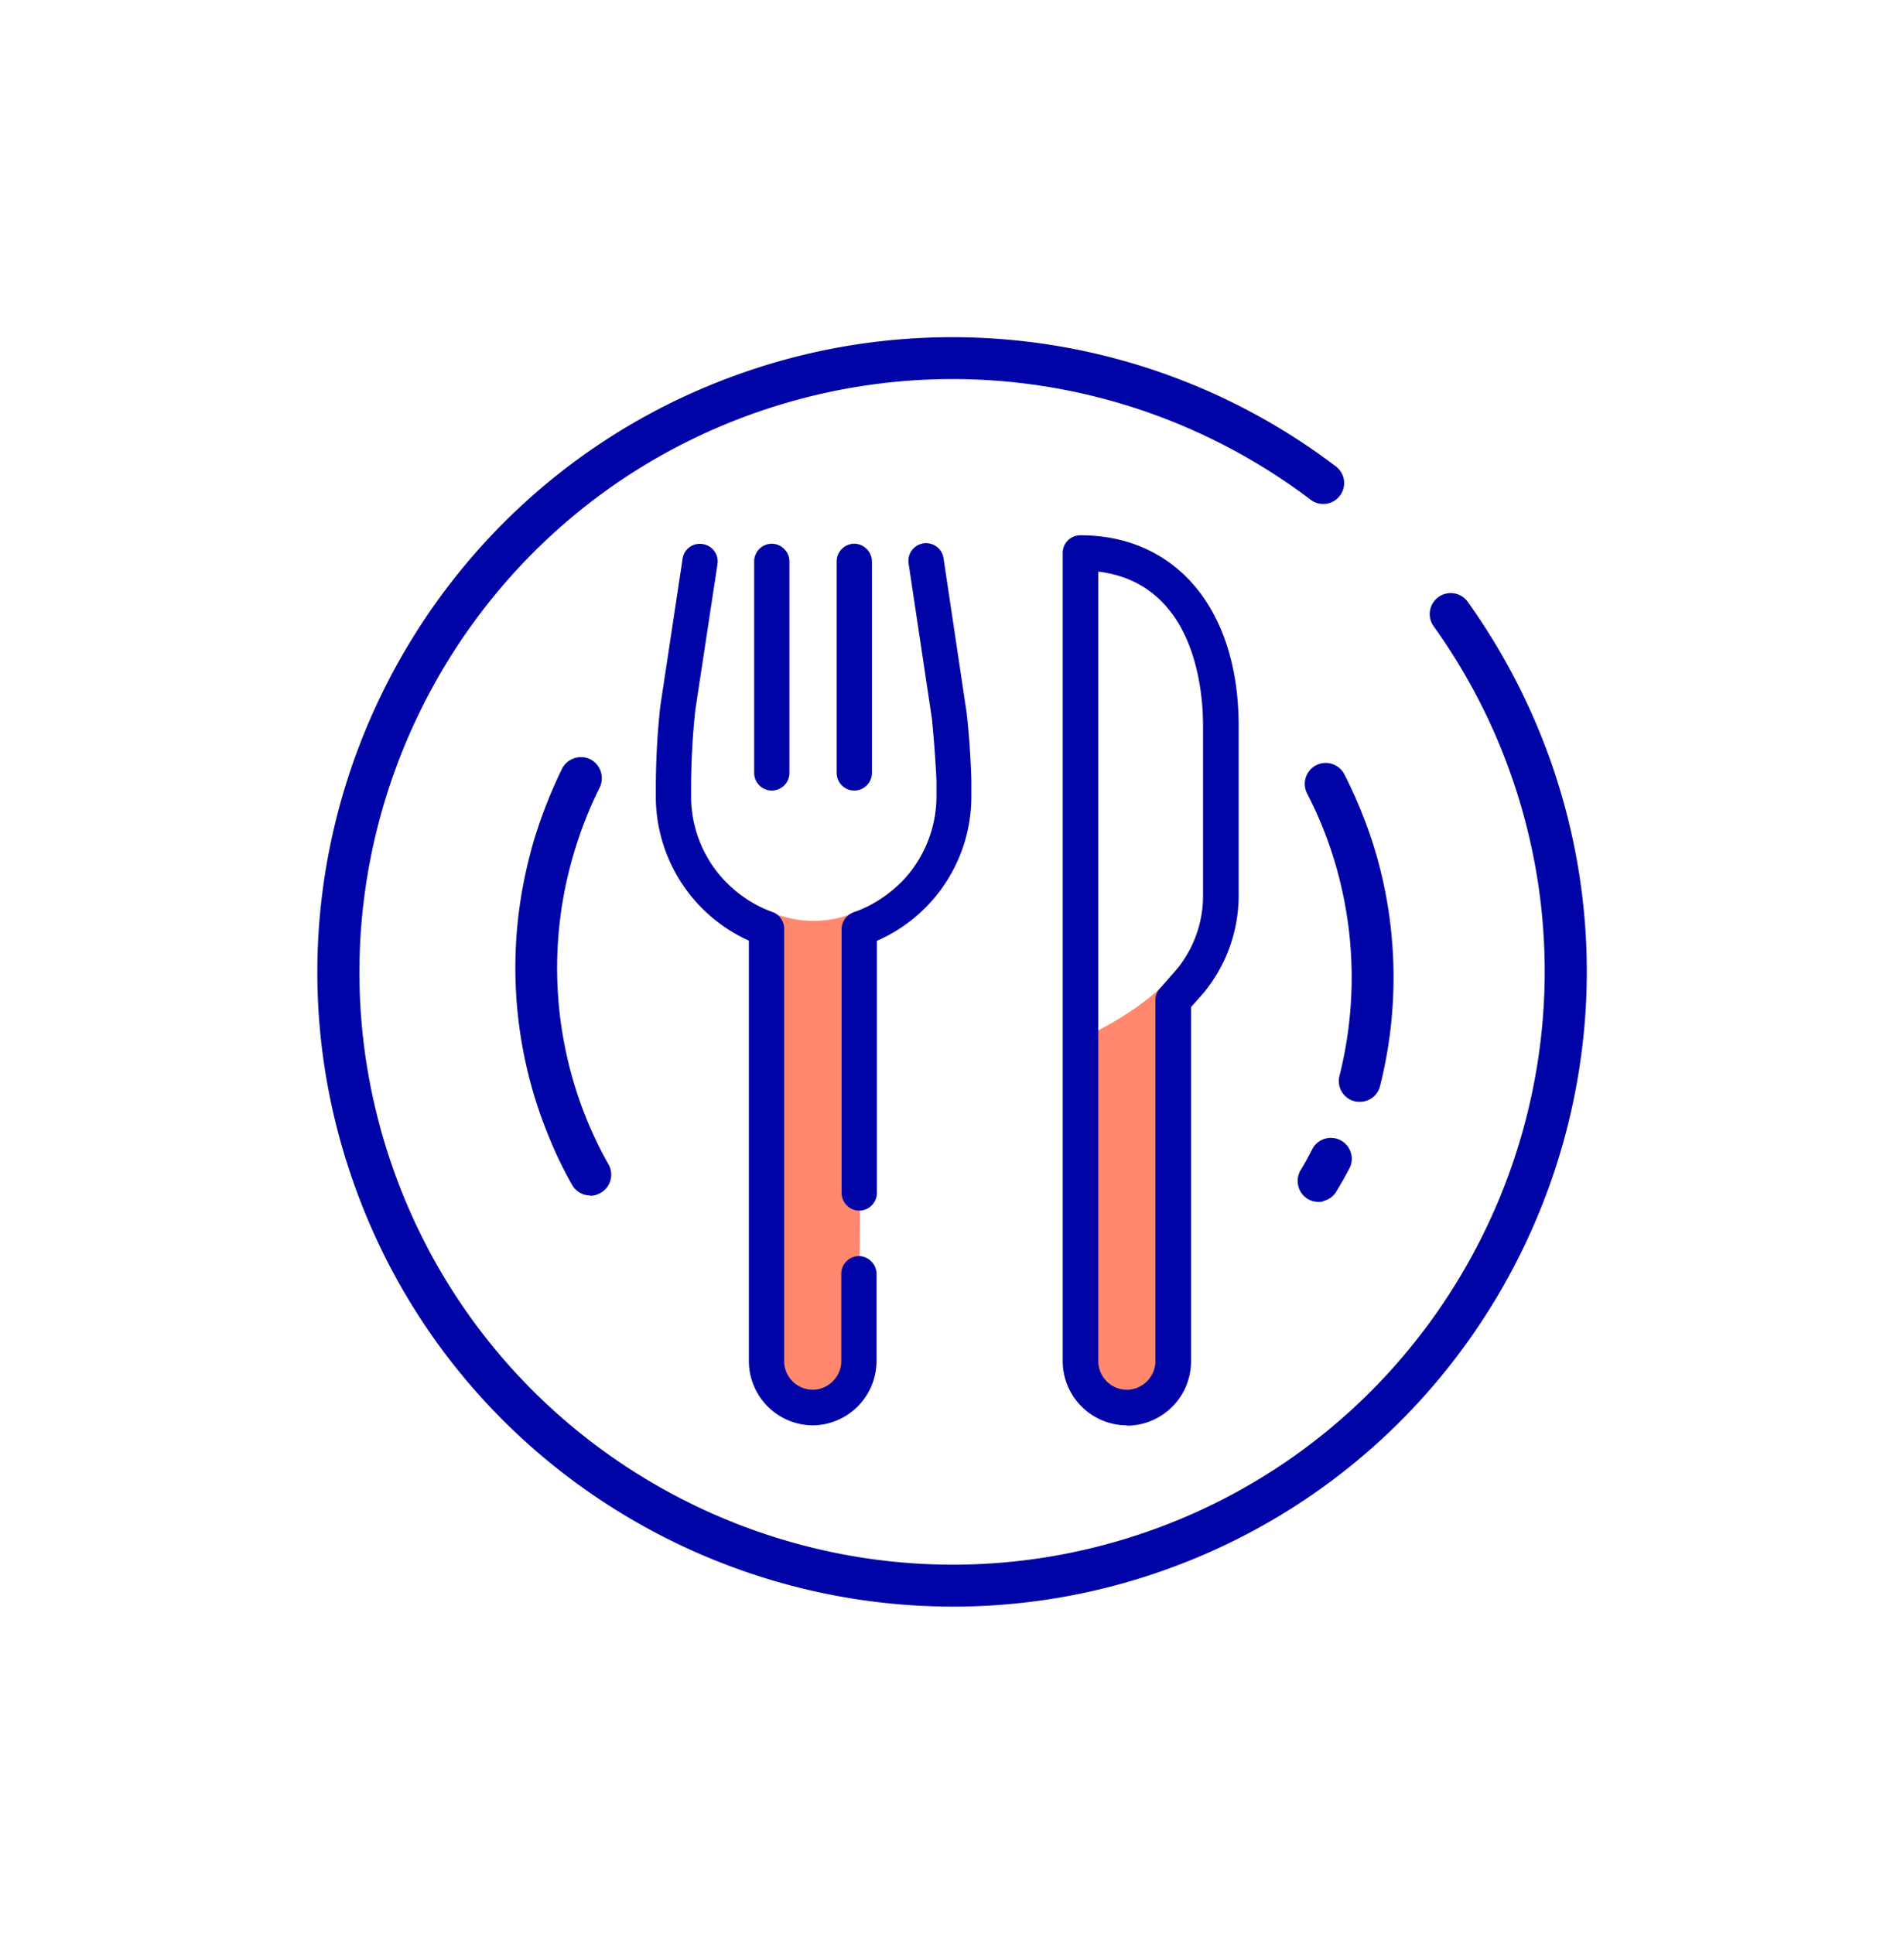 <svg xmlns="http://www.w3.org/2000/svg" fill="none" viewBox="0 0 64 65">
    <path fill="#0003A6" d="M32.023 53.995c-8.77 0-17.008-5.451-20.113-14.174-3.958-11.082 1.85-23.301 12.93-27.248a21.32 21.32 0 0120.066 3.105.7.7 0 01.13.984.7.7 0 01-.984.13c-5.38-4.065-12.385-5.155-18.737-2.891C14.968 17.587 9.552 29 13.238 39.347c3.686 10.346 15.099 15.763 25.446 12.088C49.03 47.75 54.447 36.337 50.772 25.99a19.845 19.845 0 00-2.583-4.943.703.703 0 01.166-.983.703.703 0 01.983.166 21.601 21.601 0 012.762 5.285c3.947 11.082-1.86 23.301-12.942 27.248a21.175 21.175 0 01-7.135 1.233z"></path>
    <path fill="#0003A6" d="M19.84 40.176a.699.699 0 01-.617-.367 13.147 13.147 0 01-.747-1.54 14.887 14.887 0 01-.972-8.06c.107-.676.261-1.34.45-1.991.25-.818.57-1.624.937-2.383a.72.72 0 01.948-.32.72.72 0 01.32.949c-.344.687-.628 1.41-.853 2.157a13.509 13.509 0 00.462 9.114c.201.474.427.948.687 1.398.19.344.072.77-.272.96a.714.714 0 01-.344.095v-.012zm26.026-3.164a.783.783 0 01-.332 0 .7.7 0 01-.51-.854A13.532 13.532 0 0045 29.45a13.242 13.242 0 00-1.066-2.785.708.708 0 01.308-.948.708.708 0 01.948.308c.498.984.9 2.015 1.173 3.07.629 2.418.64 4.977.024 7.407a.692.692 0 01-.521.51zm-1.386 3.366a.736.736 0 01-.522-.083.71.71 0 01-.237-.972c.154-.249.284-.498.414-.747a.704.704 0 011.244.652c-.141.273-.296.545-.461.818a.688.688 0 01-.45.32l.011.012z"></path>
    <path fill="#FF886E" d="M36.23 34.961v10.43c0 .96.735 1.742 1.636 1.742.9 0 1.636-.782 1.636-1.742v-12.67c-.7.759-1.743 1.553-3.272 2.24zm-11.804-5.286l1.339 2.3v13.772c0 .865.7 1.564 1.564 1.564.866 0 1.565-.7 1.565-1.564v-2.94l.047-10.465 1.328-2.666c-3.177 2.868-5.831 0-5.831 0h-.012z"></path>
    <path fill="#0003A6" d="M25.943 26.57a.594.594 0 01-.593-.592v-7.111c0-.332.273-.593.593-.593.32 0 .592.273.592.593v7.11a.594.594 0 01-.592.593zm2.773 0a.594.594 0 01-.593-.592v-7.111c0-.332.273-.593.593-.593.32 0 .593.273.593.593v7.11a.594.594 0 01-.593.593zM27.33 47.904a2.165 2.165 0 01-2.158-2.157v-14.53c0-.333.273-.593.593-.593.32 0 .593.272.593.592v14.53c0 .534.438.96.96.96.521 0 .96-.438.96-.96v-2.939c0-.332.272-.592.592-.592.32 0 .593.272.593.592v2.94a2.165 2.165 0 01-2.157 2.157h.023z"></path>
    <path fill="#0003A6" d="M28.882 40.686a.594.594 0 01-.592-.593v-8.865c0-.332.272-.593.592-.593.32 0 .593.273.593.593v8.865a.594.594 0 01-.593.593zm-3.117-8.877c-.071 0-.13 0-.201-.036a5.32 5.32 0 01-3.52-5.001v-.214c0-.948.047-1.908.154-2.844l.746-4.93a.582.582 0 01.676-.498.59.59 0 01.497.675l-.746 4.907c-.095.877-.142 1.79-.142 2.69v.214a4.135 4.135 0 002.726 3.875c.308.107.474.45.355.759a.583.583 0 01-.557.39l.012.013z"></path>
    <path fill="#0003A6" d="M28.918 31.809a.583.583 0 01-.558-.403.6.6 0 01.368-.759 4.127 4.127 0 002.75-3.887v-.522a41.058 41.058 0 00-.155-2.097l-.782-5.203a.592.592 0 111.174-.178l.782 5.227c.083.746.13 1.493.154 2.216v.533a5.295 5.295 0 01-3.532 5.025.602.602 0 01-.201.036v.012zm8.96 16.095a2.165 2.165 0 01-2.157-2.157V18.582c0-.332.272-.592.592-.592 3.236 0 5.322 2.512 5.322 6.4v5.712a5.137 5.137 0 01-1.162 3.248l-.438.497v11.911a2.165 2.165 0 01-2.157 2.157v-.011zm-.96-28.694v26.537c0 .533.438.96.96.96.521 0 .96-.439.96-.96V33.61a.54.54 0 01.154-.39l.569-.653a3.879 3.879 0 00.877-2.477v-5.712c0-1.15-.261-4.777-3.532-5.168h.012z"></path>
</svg>